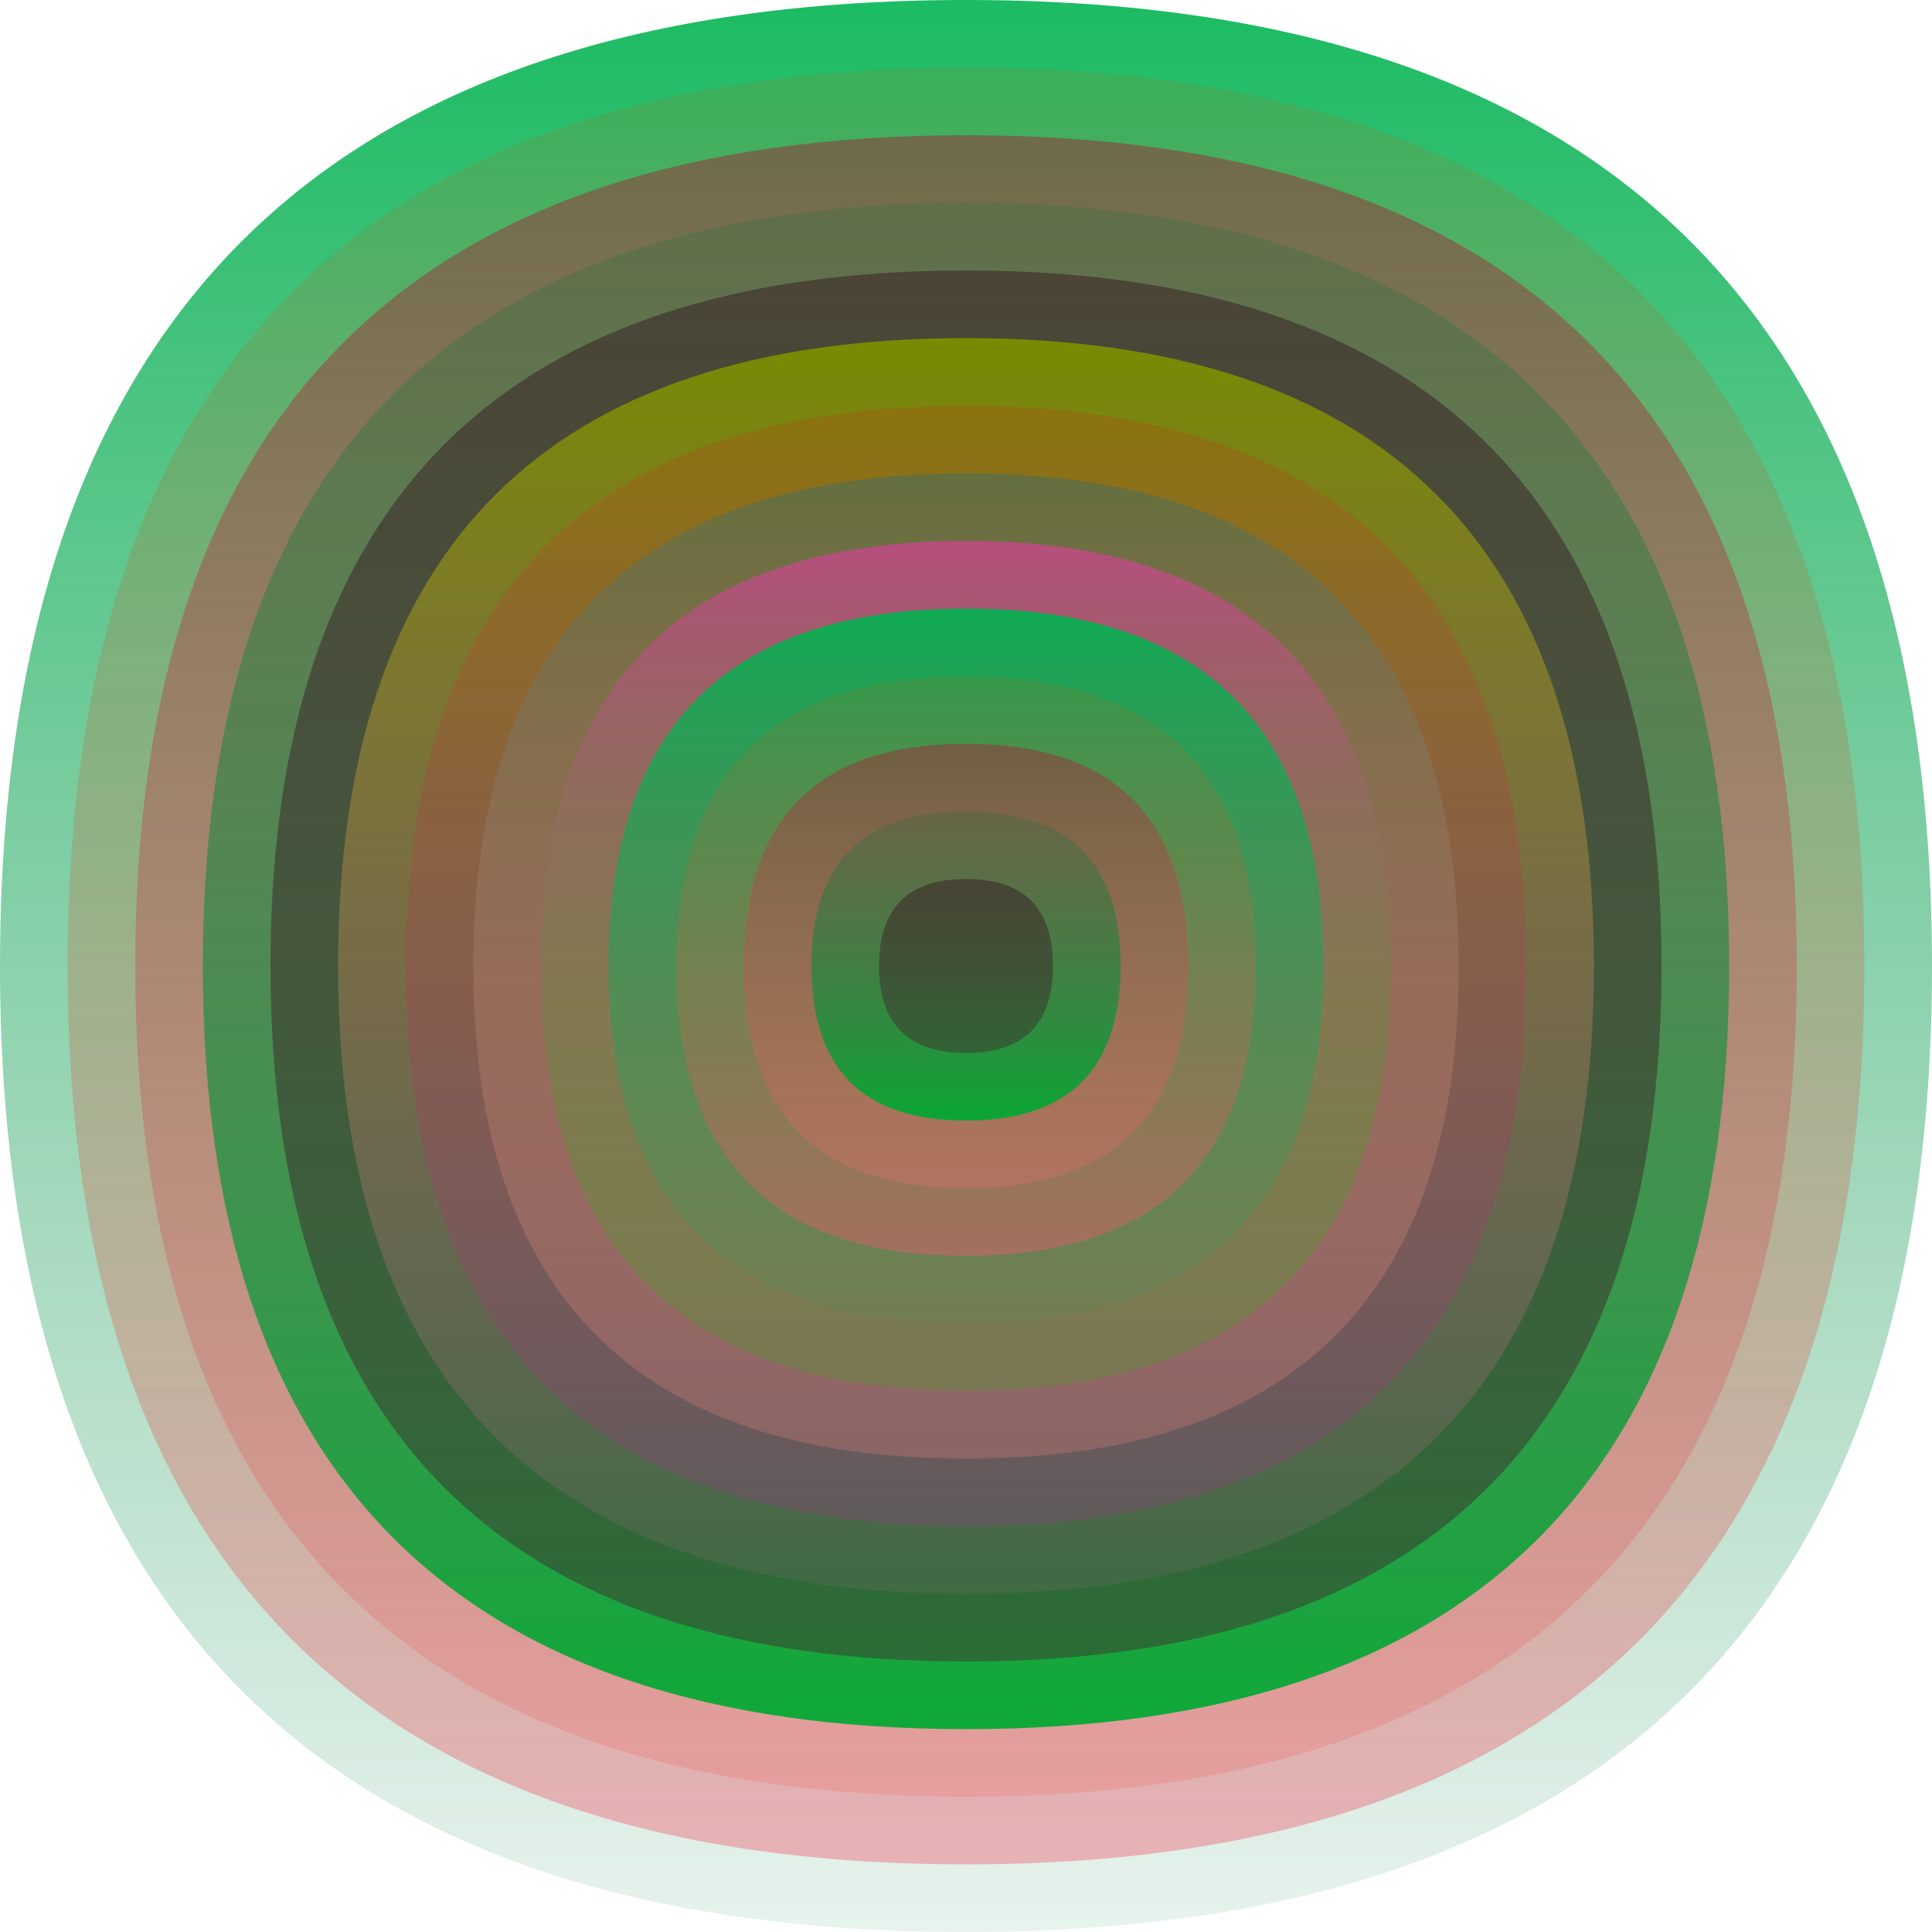 <svg xmlns="http://www.w3.org/2000/svg" width="1200" height="1200" viewBox="0 0 1200 1200"><defs ><linearGradient id="p0" x2="0" y2="1" ><stop stop-color="rgba(0,180,80,0.9)" offset="0" /><stop stop-color="rgba(50,150,100,0.111)" offset="1" /></linearGradient><linearGradient id="p1" x2="0" y2="1" ><stop stop-color="rgba(160,110,20,0.176)" offset="0" /><stop stop-color="rgba(240,90,110,0.42)" offset="1" /></linearGradient><linearGradient id="p2" x2="0" y2="1" ><stop stop-color="rgba(140,60,60,0.60)" offset="0" /><stop stop-color="rgba(240,110,110,0.28)" offset="1" /></linearGradient><linearGradient id="p3" x2="0" y2="1" ><stop stop-color="rgba(0,110,60,0.165)" offset="0" /><stop stop-color="rgba(0,170,50,0.94)" offset="1" /></linearGradient><linearGradient id="p4" x2="0" y2="1" ><stop stop-color="rgba(60,40,40,0.61)" offset="0" /><stop stop-color="rgba(60,60,50,0.55)" offset="1" /></linearGradient><linearGradient id="p5" x2="0" y2="1" ><stop stop-color="rgba(120,140,0,0.99)" offset="0" /><stop stop-color="rgba(200,110,160,0.108)" offset="1" /></linearGradient><linearGradient id="p6" x2="0" y2="1" ><stop stop-color="rgba(220,30,20,0.177)" offset="0" /><stop stop-color="rgba(180,40,160,0.218)" offset="1" /></linearGradient><linearGradient id="p7" x2="0" y2="1" ><stop stop-color="rgba(80,110,80,0.68)" offset="0" /><stop stop-color="rgba(250,140,130,0.236)" offset="1" /></linearGradient><linearGradient id="p8" x2="0" y2="1" ><stop stop-color="rgba(200,70,140,0.79)" offset="0" /><stop stop-color="rgba(30,190,10,0.192)" offset="1" /></linearGradient><linearGradient id="p9" x2="0" y2="1" ><stop stop-color="rgba(140,0,180,0.238)" offset="0" /><stop stop-color="rgba(170,50,130,0.120)" offset="1" /></linearGradient><linearGradient id="p10" x2="0" y2="1" ><stop stop-color="rgba(240,70,0,0.177)" offset="0" /><stop stop-color="rgba(200,90,90,0.34)" offset="1" /></linearGradient><linearGradient id="p11" x2="0" y2="1" ><stop stop-color="rgba(150,20,140,0.172)" offset="0" /><stop stop-color="rgba(120,100,30,0.70)" offset="1" /></linearGradient><linearGradient id="p12" x2="0" y2="1" ><stop stop-color="rgba(80,60,50,0.103)" offset="0" /><stop stop-color="rgba(140,100,20,0.53)" offset="1" /></linearGradient><linearGradient id="p13" x2="0" y2="1" ><stop stop-color="rgba(150,50,130,0.9)" offset="0" /><stop stop-color="rgba(220,40,70,0.106)" offset="1" /></linearGradient></defs><path fill="url(&quot;#p0&quot;)" d="M0,600 C0,200 200,0 600,0 S1200,200 1200,600 1000,1200 600,1200 0,1000 0,600 " /><svg x="0" y="0" ><g ><animateTransform attributeName="transform" type="rotate" from="0 600 600" to="360 600 600" dur="37s" repeatCount="indefinite"/><path fill="url(&quot;#p1&quot;)" d="M42,600 C42,228 228,42 600,42 S1158,228 1158,600 972,1158 600,1158 42,972 42,600 " /><svg x="42" y="42" ><g ><animateTransform attributeName="transform" type="rotate" from="0 558 558" to="360 558 558" dur="26s" repeatCount="indefinite"/><path fill="url(&quot;#p2&quot;)" d="M42,558 C42,214 214,42 558,42 S1074,214 1074,558 902,1074 558,1074 42,902 42,558 " /><svg x="42" y="42" ><g ><animateTransform attributeName="transform" type="rotate" from="0 516 516" to="-360 516 516" dur="22s" repeatCount="indefinite"/><path fill="url(&quot;#p3&quot;)" d="M42,516 C42,200 200,42 516,42 S990,200 990,516 832,990 516,990 42,832 42,516 " /><svg x="42" y="42" ><g ><animateTransform attributeName="transform" type="rotate" from="0 474 474" to="360 474 474" dur="27s" repeatCount="indefinite"/><path fill="url(&quot;#p4&quot;)" d="M42,474 C42,186 186,42 474,42 S906,186 906,474 762,906 474,906 42,762 42,474 " /><svg x="42" y="42" ><g ><animateTransform attributeName="transform" type="rotate" from="0 432 432" to="360 432 432" dur="21s" repeatCount="indefinite"/><path fill="url(&quot;#p5&quot;)" d="M42,432 C42,172 172,42 432,42 S822,172 822,432 692,822 432,822 42,692 42,432 " /><svg x="42" y="42" ><g ><animateTransform attributeName="transform" type="rotate" from="0 390 390" to="-360 390 390" dur="53s" repeatCount="indefinite"/><path fill="url(&quot;#p6&quot;)" d="M42,390 C42,158 158,42 390,42 S738,158 738,390 622,738 390,738 42,622 42,390 " /><svg x="42" y="42" ><g ><animateTransform attributeName="transform" type="rotate" from="0 348 348" to="-360 348 348" dur="41s" repeatCount="indefinite"/><path fill="url(&quot;#p7&quot;)" d="M42,348 C42,144 144,42 348,42 S654,144 654,348 552,654 348,654 42,552 42,348 " /><svg x="42" y="42" ><g ><animateTransform attributeName="transform" type="rotate" from="0 306 306" to="360 306 306" dur="70s" repeatCount="indefinite"/><path fill="url(&quot;#p8&quot;)" d="M42,306 C42,130 130,42 306,42 S570,130 570,306 482,570 306,570 42,482 42,306 " /><svg x="42" y="42" ><g ><animateTransform attributeName="transform" type="rotate" from="0 264 264" to="-360 264 264" dur="64s" repeatCount="indefinite"/><path fill="url(&quot;#p0&quot;)" d="M42,264 C42,116 116,42 264,42 S486,116 486,264 412,486 264,486 42,412 42,264 " /><svg x="42" y="42" ><g ><animateTransform attributeName="transform" type="rotate" from="0 222 222" to="360 222 222" dur="11s" repeatCount="indefinite"/><path fill="url(&quot;#p1&quot;)" d="M42,222 C42,102 102,42 222,42 S402,102 402,222 342,402 222,402 42,342 42,222 " /><svg x="42" y="42" ><g ><animateTransform attributeName="transform" type="rotate" from="0 180 180" to="-360 180 180" dur="60s" repeatCount="indefinite"/><path fill="url(&quot;#p2&quot;)" d="M42,180 C42,88 88,42 180,42 S318,88 318,180 272,318 180,318 42,272 42,180 " /><svg x="42" y="42" ><g ><animateTransform attributeName="transform" type="rotate" from="0 138 138" to="-360 138 138" dur="38s" repeatCount="indefinite"/><path fill="url(&quot;#p3&quot;)" d="M42,138 C42,74 74,42 138,42 S234,74 234,138 202,234 138,234 42,202 42,138 " /><svg x="42" y="42" ><g ><animateTransform attributeName="transform" type="rotate" from="0 96 96" to="360 96 96" dur="60s" repeatCount="indefinite"/><path fill="url(&quot;#p4&quot;)" d="M42,96 C42,60 60,42 96,42 S150,60 150,96 132,150 96,150 42,132 42,96 " /><svg x="42" y="42" ><g ><animateTransform attributeName="transform" type="rotate" from="0 54 54" to="-360 54 54" dur="62s" repeatCount="indefinite"/></g></svg></g></svg></g></svg></g></svg></g></svg></g></svg></g></svg></g></svg></g></svg></g></svg></g></svg></g></svg></g></svg></g></svg></svg>